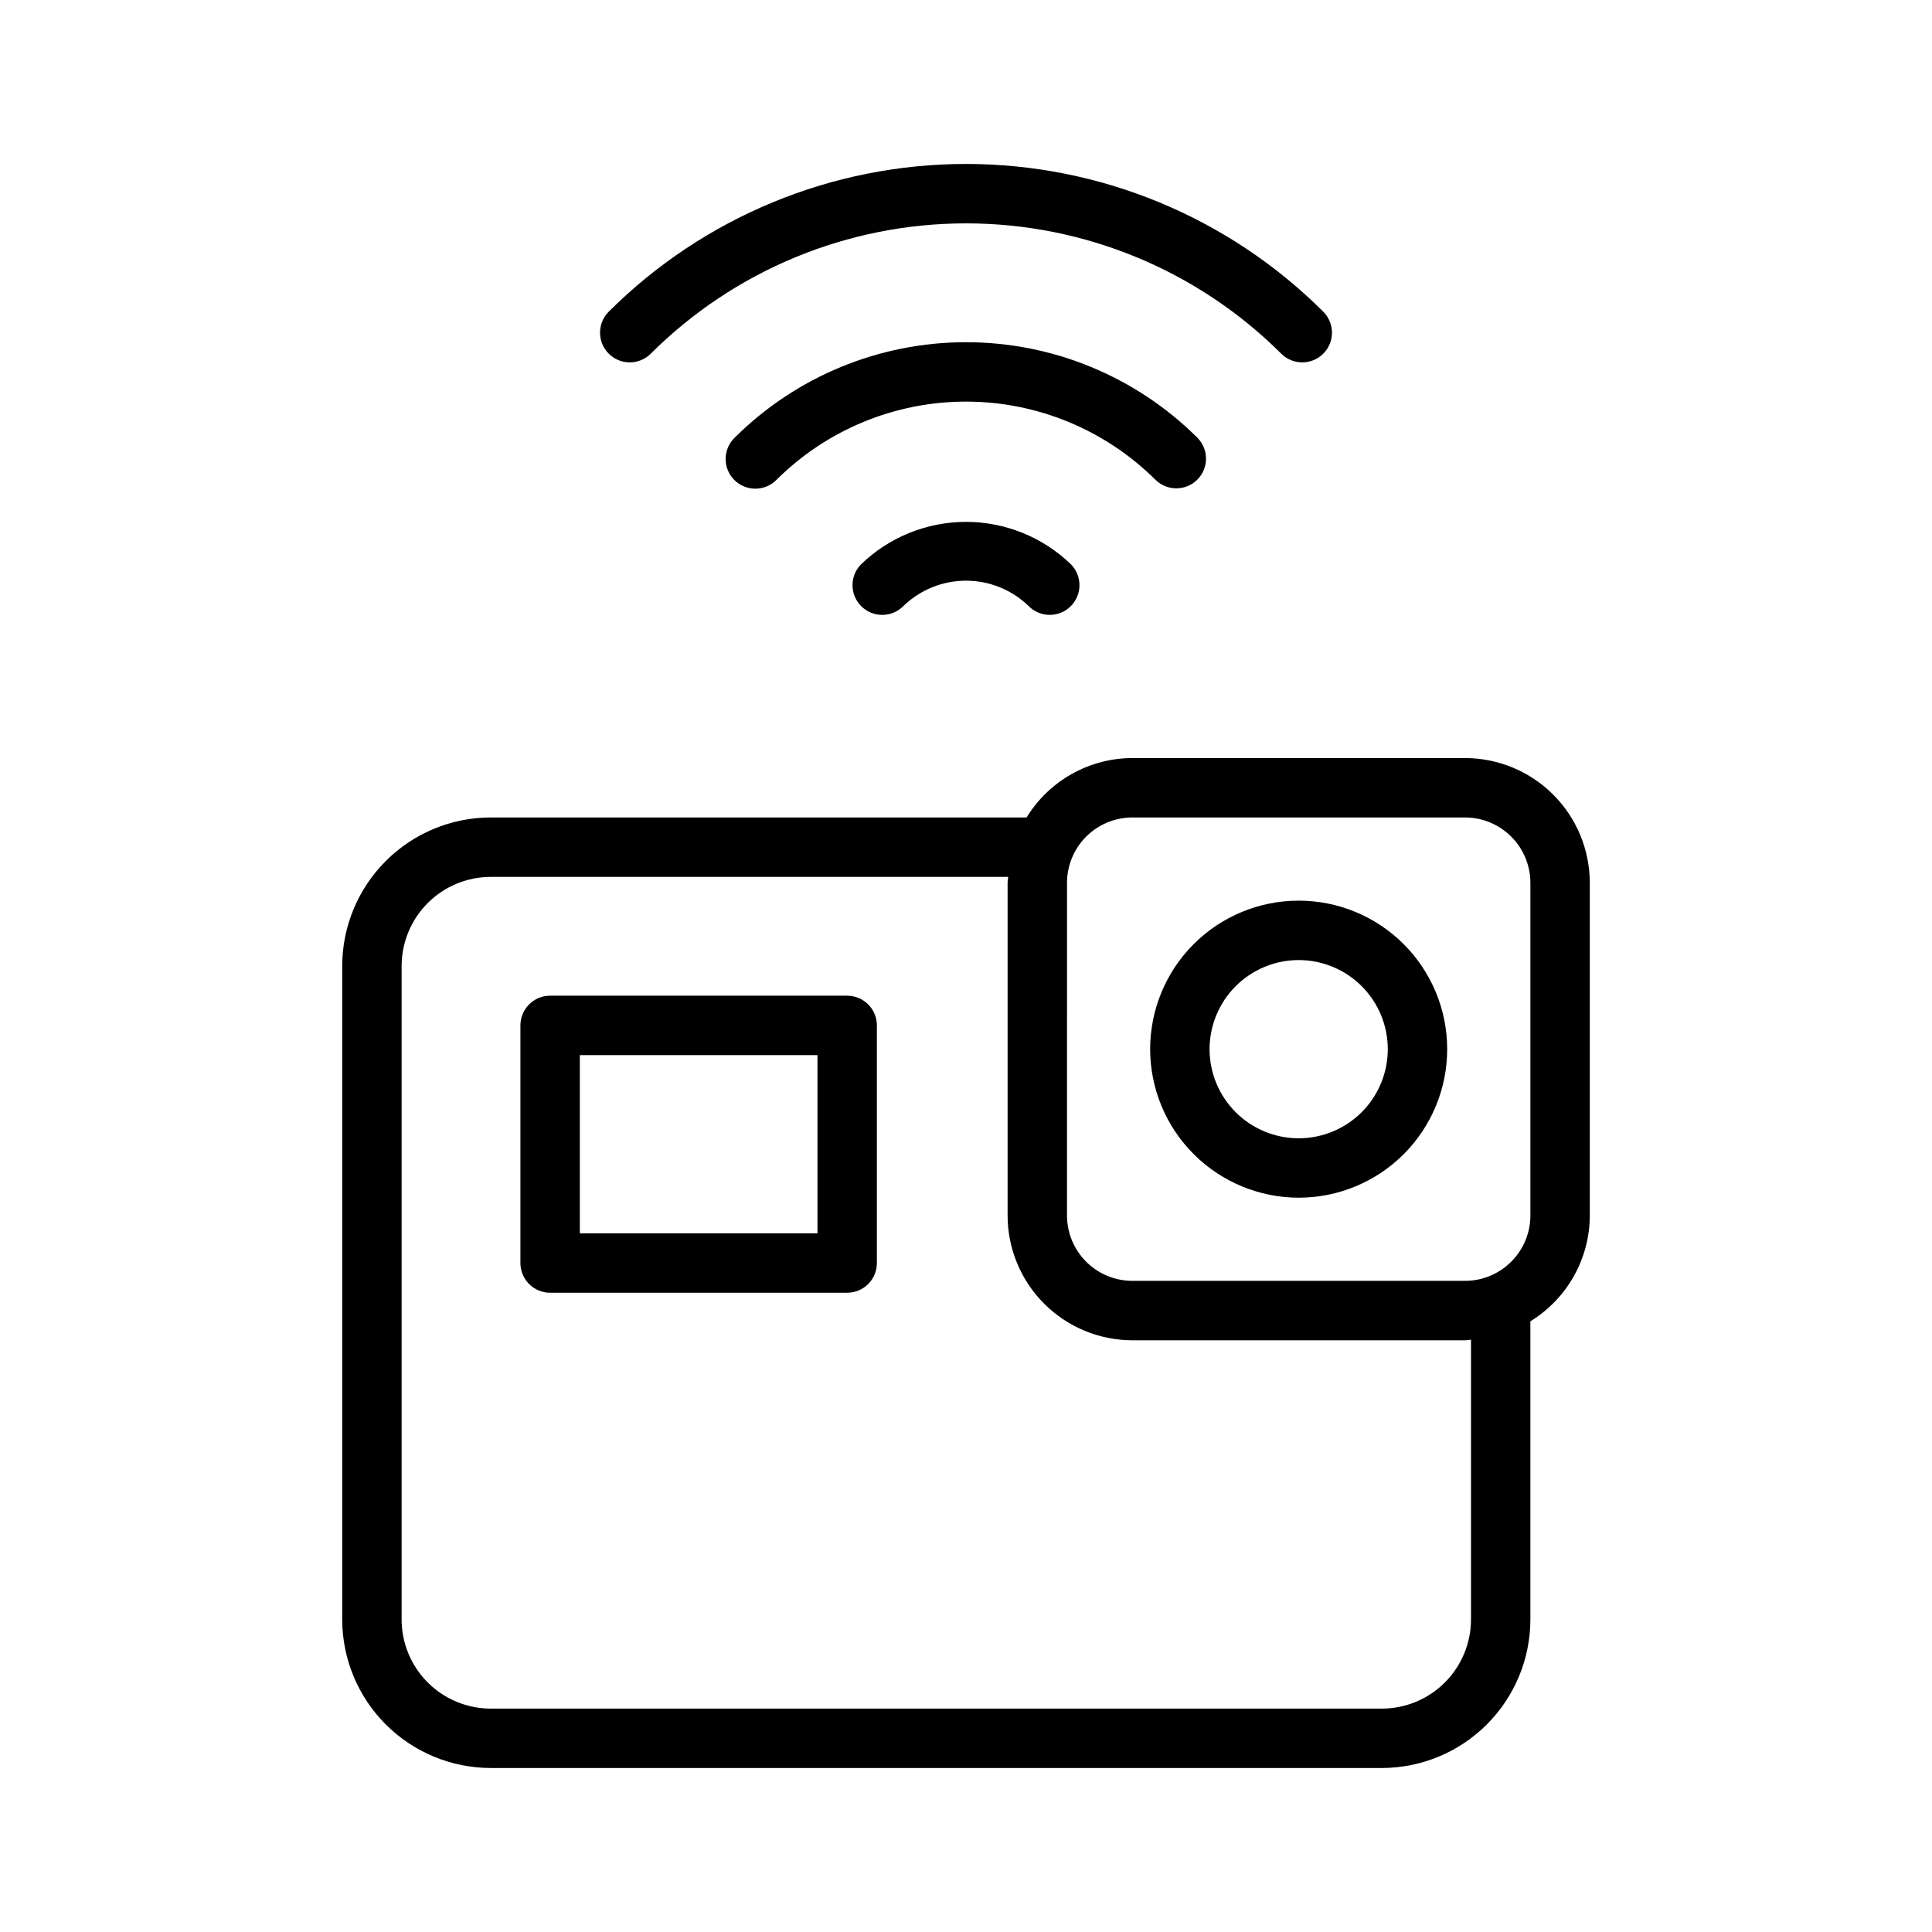 <?xml version="1.0" encoding="UTF-8"?>
<!-- Uploaded to: SVG Repo, www.svgrepo.com, Generator: SVG Repo Mixer Tools -->
<svg fill="#000000" width="800px" height="800px" version="1.1" viewBox="144 144 512 512" xmlns="http://www.w3.org/2000/svg">
 <g>
  <path d="m234.69 400v173.18c0.012 10.434 4.16 20.438 11.539 27.816 7.379 7.379 17.383 11.531 27.82 11.543h236.16c10.434-0.012 20.438-4.164 27.816-11.543 7.379-7.379 11.531-17.383 11.543-27.816v-79.027c9.754-5.977 15.715-16.582 15.746-28.023v-88.176c-0.012-8.766-3.496-17.172-9.695-23.367-6.199-6.199-14.602-9.688-23.367-9.695h-88.168c-11.441 0.031-22.047 5.988-28.023 15.742h-142.01c-10.438 0.016-20.441 4.164-27.82 11.543-7.379 7.379-11.527 17.383-11.539 27.82zm192.08-22.043h-0.004c0.008-4.59 1.832-8.992 5.078-12.242 3.25-3.246 7.652-5.07 12.242-5.078h88.168c4.59 0.008 8.992 1.836 12.238 5.082 3.246 3.246 5.07 7.648 5.078 12.238v88.168c-0.004 4.59-1.832 8.992-5.078 12.238-3.246 3.246-7.648 5.074-12.238 5.078h-88.168c-4.594-0.004-8.996-1.828-12.242-5.074-3.246-3.25-5.074-7.652-5.078-12.242zm17.32 121.23h88.168c0.539 0 1.043-0.133 1.574-0.156l-0.004 74.152c-0.008 6.262-2.5 12.262-6.926 16.691-4.426 4.426-10.43 6.918-16.691 6.926h-236.16c-6.262-0.008-12.266-2.5-16.691-6.926-4.43-4.43-6.918-10.43-6.926-16.691v-173.18c0.008-6.262 2.496-12.266 6.926-16.691 4.426-4.43 10.43-6.918 16.691-6.926h137.13c-0.023 0.535-0.156 1.035-0.156 1.574v88.168c0.008 8.766 3.496 17.168 9.691 23.367 6.199 6.199 14.605 9.684 23.371 9.695z"/>
  <path d="m488.16 461.4c10.441 0 20.453-4.144 27.832-11.527 7.383-7.379 11.527-17.391 11.527-27.832 0-10.438-4.144-20.449-11.527-27.832-7.379-7.379-17.391-11.527-27.832-11.527-10.438 0-20.449 4.148-27.832 11.527-7.379 7.383-11.527 17.395-11.527 27.832 0.012 10.438 4.164 20.441 11.543 27.82s17.383 11.527 27.816 11.539zm0-62.977v0.004c6.266 0 12.27 2.488 16.699 6.914 4.43 4.43 6.918 10.438 6.918 16.699 0 6.266-2.488 12.27-6.918 16.699-4.43 4.43-10.434 6.918-16.699 6.918-6.262 0-12.27-2.488-16.699-6.918-4.426-4.43-6.914-10.434-6.914-16.699 0.004-6.262 2.496-12.262 6.922-16.691 4.43-4.426 10.43-6.918 16.691-6.922z"/>
  <path d="m368.51 407.87h-78.723c-4.348 0-7.871 3.523-7.871 7.871v62.977c0 2.086 0.828 4.09 2.305 5.566 1.477 1.477 3.481 2.305 5.566 2.305h78.723c2.086 0 4.09-0.828 5.566-2.305 1.477-1.477 2.305-3.481 2.305-5.566v-62.977c0-2.086-0.828-4.09-2.305-5.566-1.477-1.477-3.481-2.305-5.566-2.305zm-7.871 62.977h-62.977v-47.23h62.977z"/>
  <path d="m372.16 293.58c-3.035 3.113-2.973 8.098 0.141 11.133 3.113 3.039 8.098 2.977 11.133-0.137 4.445-4.289 10.387-6.688 16.566-6.688s12.117 2.398 16.562 6.688c3.039 3.113 8.023 3.176 11.133 0.137 3.113-3.035 3.176-8.02 0.141-11.133-7.461-7.231-17.445-11.277-27.836-11.277-10.395 0-20.379 4.047-27.84 11.277z"/>
  <path d="m461.33 271.08c3.059-3.09 3.031-8.074-0.059-11.129-16.289-16.184-38.312-25.262-61.27-25.262-22.961 0-44.984 9.078-61.27 25.262-1.527 1.457-2.402 3.469-2.43 5.578-0.031 2.109 0.789 4.144 2.273 5.644s3.508 2.34 5.617 2.336c2.113-0.008 4.133-0.859 5.606-2.367 13.34-13.266 31.391-20.711 50.203-20.711s36.859 7.445 50.199 20.711c3.09 3.055 8.074 3.027 11.129-0.062z"/>
  <path d="m494.7 237.71c1.473-1.48 2.297-3.488 2.289-5.578-0.012-2.09-0.848-4.09-2.332-5.559-25.133-25.055-59.172-39.125-94.656-39.125-35.488 0-69.527 14.07-94.656 39.125-1.484 1.469-2.32 3.469-2.328 5.559-0.008 2.086 0.812 4.094 2.285 5.574 3.062 3.086 8.047 3.106 11.133 0.043 22.184-22.129 52.234-34.555 83.566-34.555 31.328 0 61.383 12.426 83.562 34.555 3.09 3.059 8.07 3.039 11.137-0.039z"/>
 </g>
</svg>
